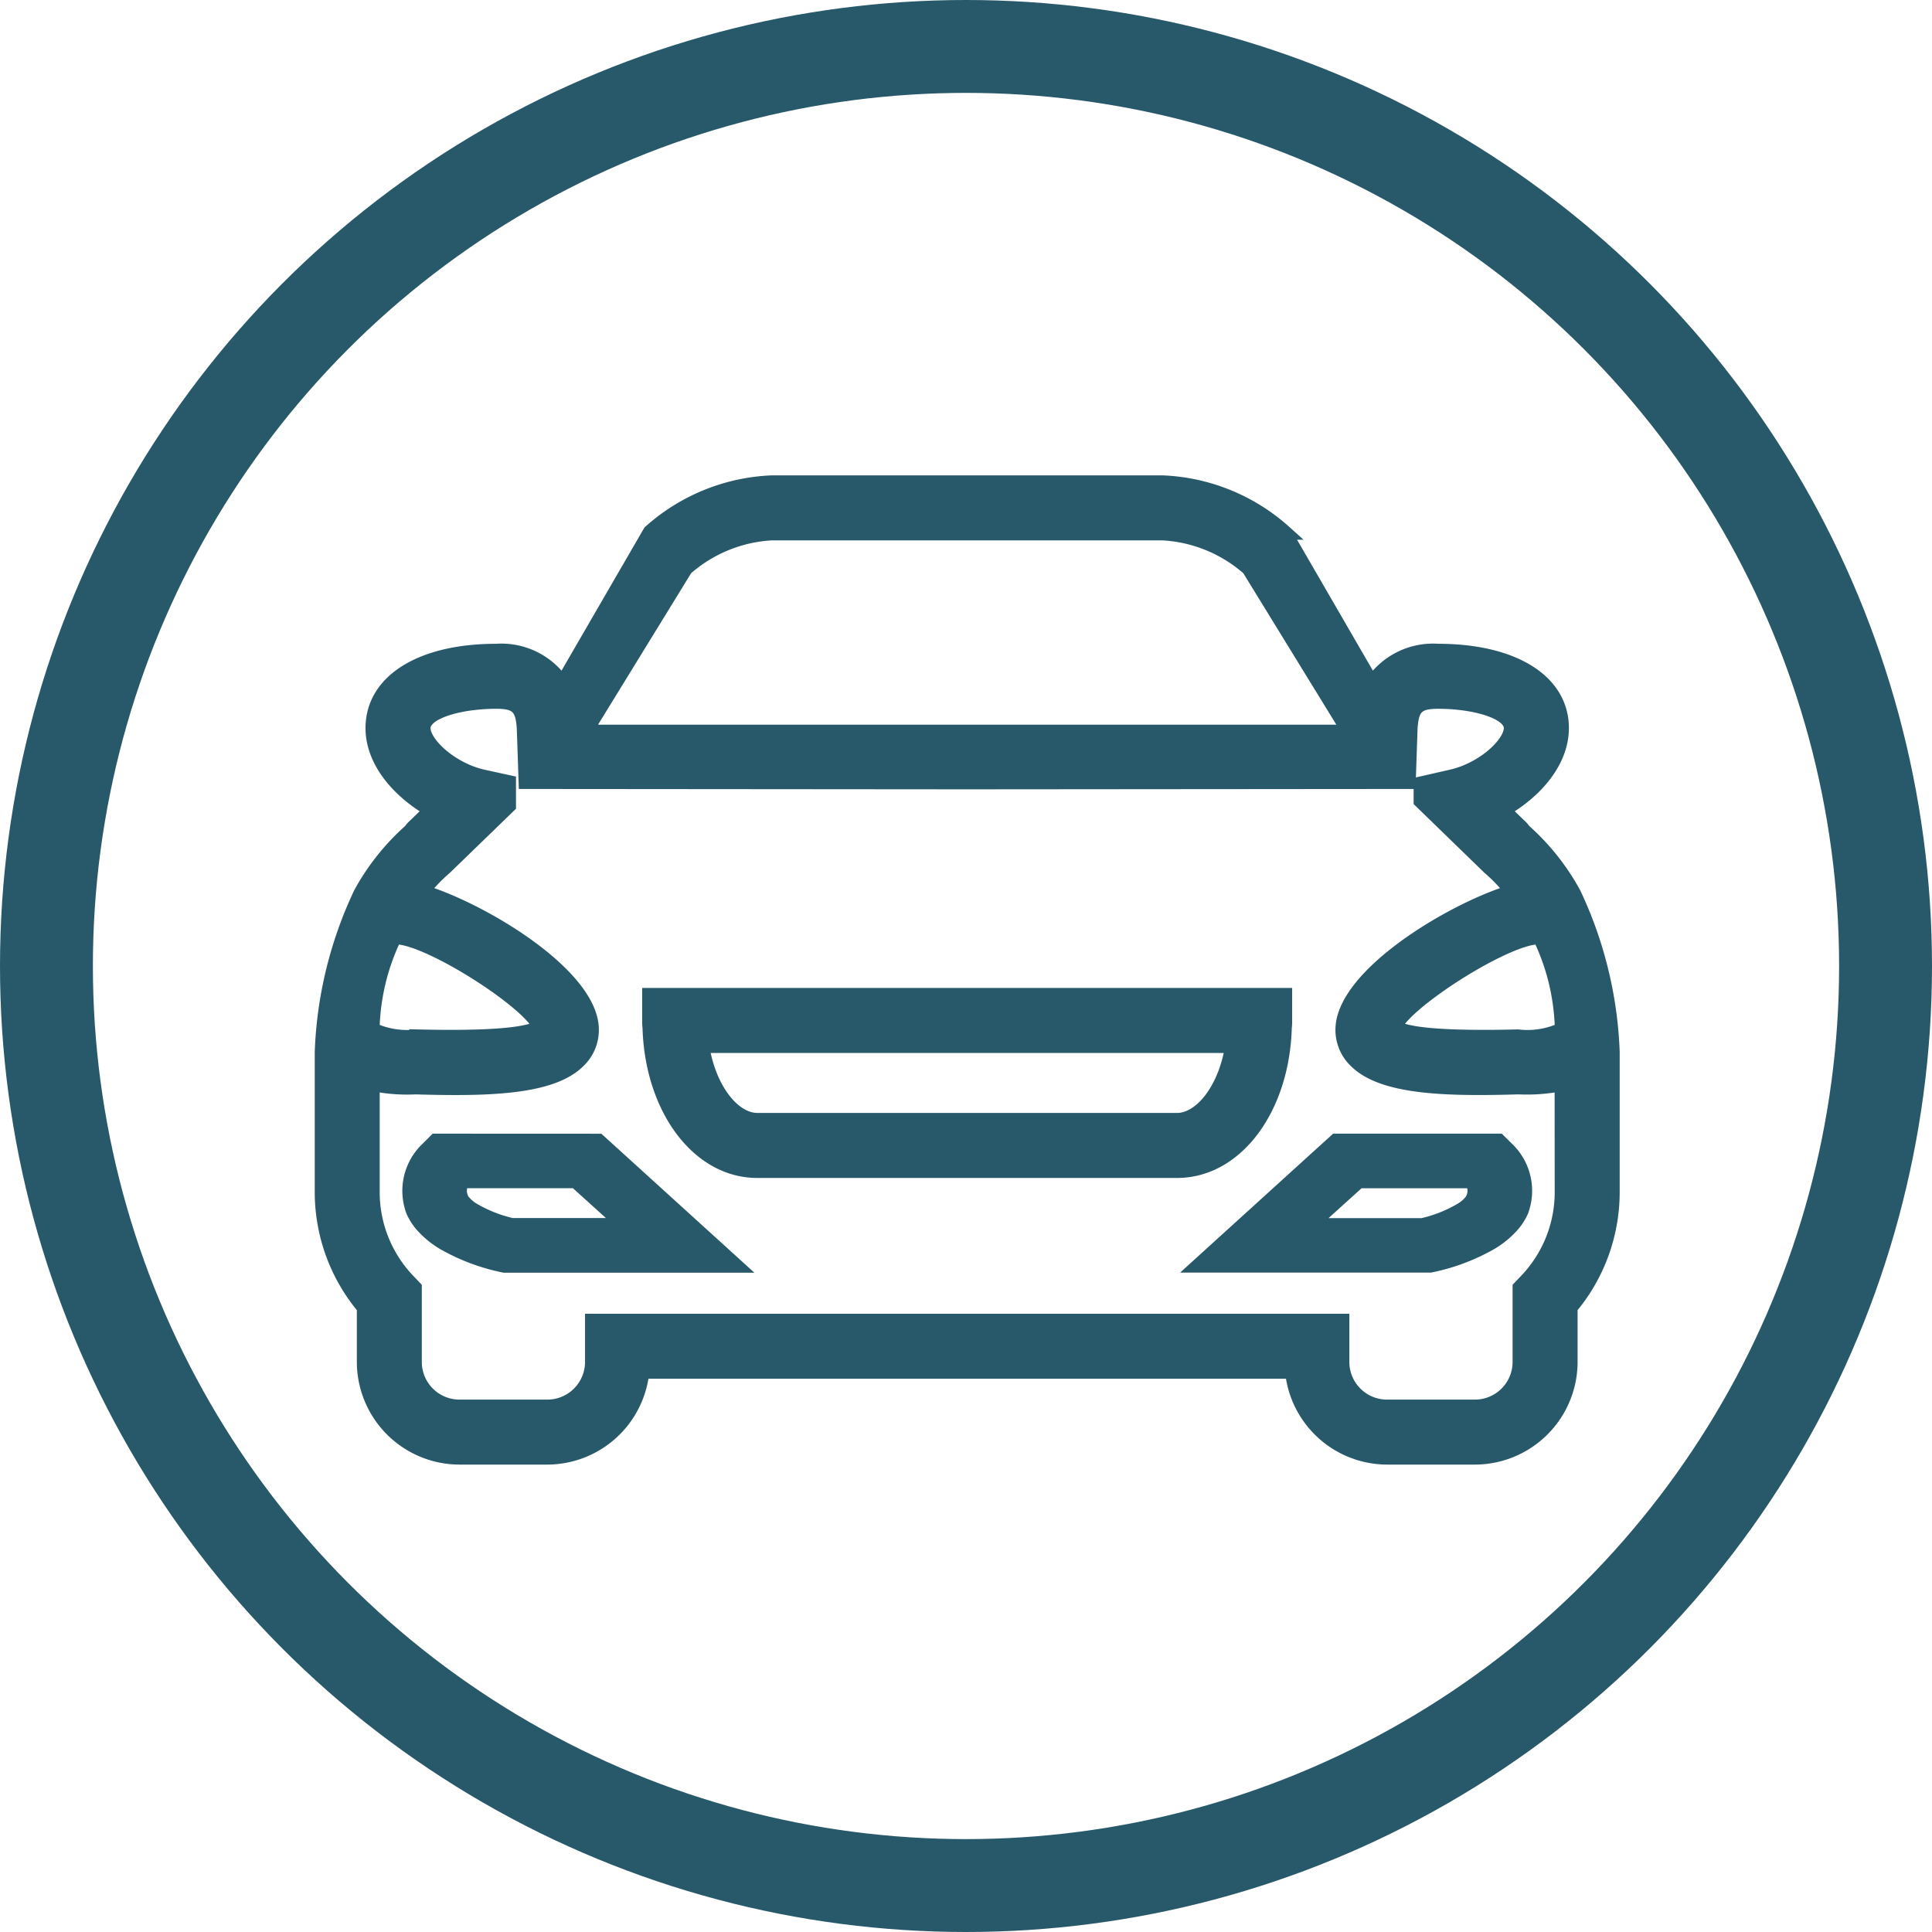 <svg xmlns="http://www.w3.org/2000/svg" width="104" height="104" viewBox="0 0 104 104">
  <g id="icon-car" transform="translate(-418 -2371)">
    <g id="icon-car-2" data-name="icon-car">
      <g id="Ellipse_30" data-name="Ellipse 30" transform="translate(418 2371)" fill="none" stroke="#28596a" stroke-width="5">
        <circle cx="52" cy="52" r="52" stroke="none"/>
        <circle cx="52" cy="52" r="49.5" fill="none"/>
      </g>
      <g id="Groupe_72" data-name="Groupe 72" transform="translate(305.511 2262.741)">
        <path id="Tracé_216" data-name="Tracé 216" d="M133.864,153.95l-.4.4a3.1,3.1,0,0,0-.809,3.347,2.963,2.963,0,0,0,.594.883,4.806,4.806,0,0,0,.989.8,10.832,10.832,0,0,0,3.112,1.211l.2.043H149.98l-7.356-6.68Zm4.1,4.543a7.294,7.294,0,0,1-2.068-.812,1.921,1.921,0,0,1-.486-.385.819.819,0,0,1-.2-.3,1,1,0,0,1,.09-.911h6.1l2.662,2.407Z" transform="translate(2.082 15.734)" fill="#28596a" stroke="#28596a" stroke-miterlimit="10" stroke-width="0.8"/>
        <path id="Tracé_217" data-name="Tracé 217" d="M197.19,156.355a12.562,12.562,0,0,0-2.68-3.364,1.575,1.575,0,0,0-.144-.18l-.989-.953c1.745-.989,3.166-2.608,3.166-4.407,0-2.518-2.608-4.137-6.637-4.137a3.932,3.932,0,0,0-3.561,1.763l-4.73-8.166a10.432,10.432,0,0,0-6.529-2.662H154.022a10.432,10.432,0,0,0-6.529,2.662l-4.73,8.166a3.932,3.932,0,0,0-3.561-1.763c-4.029,0-6.637,1.619-6.637,4.137,0,1.8,1.421,3.417,3.166,4.407l-.989.953a1.575,1.575,0,0,0-.144.18,12.561,12.561,0,0,0-2.68,3.364,21.782,21.782,0,0,0-2.086,8.526v7.572a9.643,9.643,0,0,0,2.266,6.187v2.986a5.136,5.136,0,0,0,5.18,5.072H141.9a5.131,5.131,0,0,0,5.144-4.623h35.02a5.131,5.131,0,0,0,5.144,4.623h4.623a5.136,5.136,0,0,0,5.18-5.072v-2.986a9.643,9.643,0,0,0,2.266-6.187v-7.572A21.782,21.782,0,0,0,197.19,156.355Zm-47.808-17.5a7.643,7.643,0,0,1,4.641-1.907h21.062a7.643,7.643,0,0,1,4.641,1.907l5.414,8.813H143.967Zm-16.853,24.57a12.03,12.03,0,0,1,1.187-4.73h.09c1.745,0,7.195,3.471,7.77,4.856-.684.45-2.914.612-6.655.522a4.472,4.472,0,0,1-2.392-.378Zm64.05,9.029a6.912,6.912,0,0,1-1.907,4.748l-.36.378v4.047A2.431,2.431,0,0,1,191.83,184h-4.623a2.431,2.431,0,0,1-2.482-2.374v-2.248H144.381v2.248A2.431,2.431,0,0,1,141.9,184h-4.623a2.431,2.431,0,0,1-2.482-2.374V177.58l-.36-.378a6.912,6.912,0,0,1-1.907-4.748V166.59a9.373,9.373,0,0,0,2.338.18c3.759.108,7.249.054,8.723-1.385a2.29,2.29,0,0,0,.737-1.691c0-2.914-5.9-6.457-9.137-7.428a8.63,8.63,0,0,1,1.241-1.313l3.435-3.328v-1.241l-1.4-.306c-1.727-.4-3.2-1.781-3.2-2.626,0-.9,2-1.439,3.939-1.439,1.169,0,1.475.342,1.511,1.655l.09,2.662h.917l21.872.018h1.925l21.62-.018H188.3l.09-2.662c.036-1.313.342-1.655,1.511-1.655,1.943,0,3.939.54,3.939,1.439,0,.845-1.475,2.23-3.2,2.626l-1.655.378v.917l3.687,3.579a8.63,8.63,0,0,1,1.241,1.313c-3.238.971-9.137,4.515-9.137,7.428a2.29,2.29,0,0,0,.737,1.691c1.475,1.439,4.964,1.493,8.723,1.385a9.374,9.374,0,0,0,2.338-.18Zm0-8.759a4.472,4.472,0,0,1-2.392.378c-3.741.09-5.972-.072-6.655-.522.576-1.385,6.025-4.856,7.77-4.856h.09a12.03,12.03,0,0,1,1.187,4.73Z" transform="translate(0)" fill="#28596a" stroke="#28596a" stroke-miterlimit="10" stroke-width="0.8"/>
        <path id="Tracé_218" data-name="Tracé 218" d="M173.8,151.317a2.656,2.656,0,0,0,.018-.378V149.59H139.63v1.349a2.658,2.658,0,0,0,.018.378c.126,4.353,2.608,7.7,5.774,7.7h22.609C171.2,159.015,173.679,155.669,173.8,151.317Zm-5.774,5H145.422c-1.259,0-2.608-1.6-2.986-4.029h28.581C170.639,154.716,169.29,156.317,168.031,156.317Z" transform="translate(7.827 12.251)" fill="#28596a" stroke="#28596a" stroke-miterlimit="10" stroke-width="0.8"/>
        <path id="Tracé_219" data-name="Tracé 219" d="M172.2,153.95h-8.759l-7.356,6.68h12.429l.2-.043a10.832,10.832,0,0,0,3.112-1.211,4.807,4.807,0,0,0,.989-.8,2.963,2.963,0,0,0,.594-.883,3.1,3.1,0,0,0-.809-3.347ZM170.847,157a.82.82,0,0,1-.2.3,1.921,1.921,0,0,1-.486.385,7.294,7.294,0,0,1-2.068.812H162l2.662-2.407h6.1A1,1,0,0,1,170.847,157Z" transform="translate(20.965 15.734)" fill="#28596a" stroke="#28596a" stroke-miterlimit="10" stroke-width="0.8"/>
      </g>
    </g>
  </g>
</svg>
